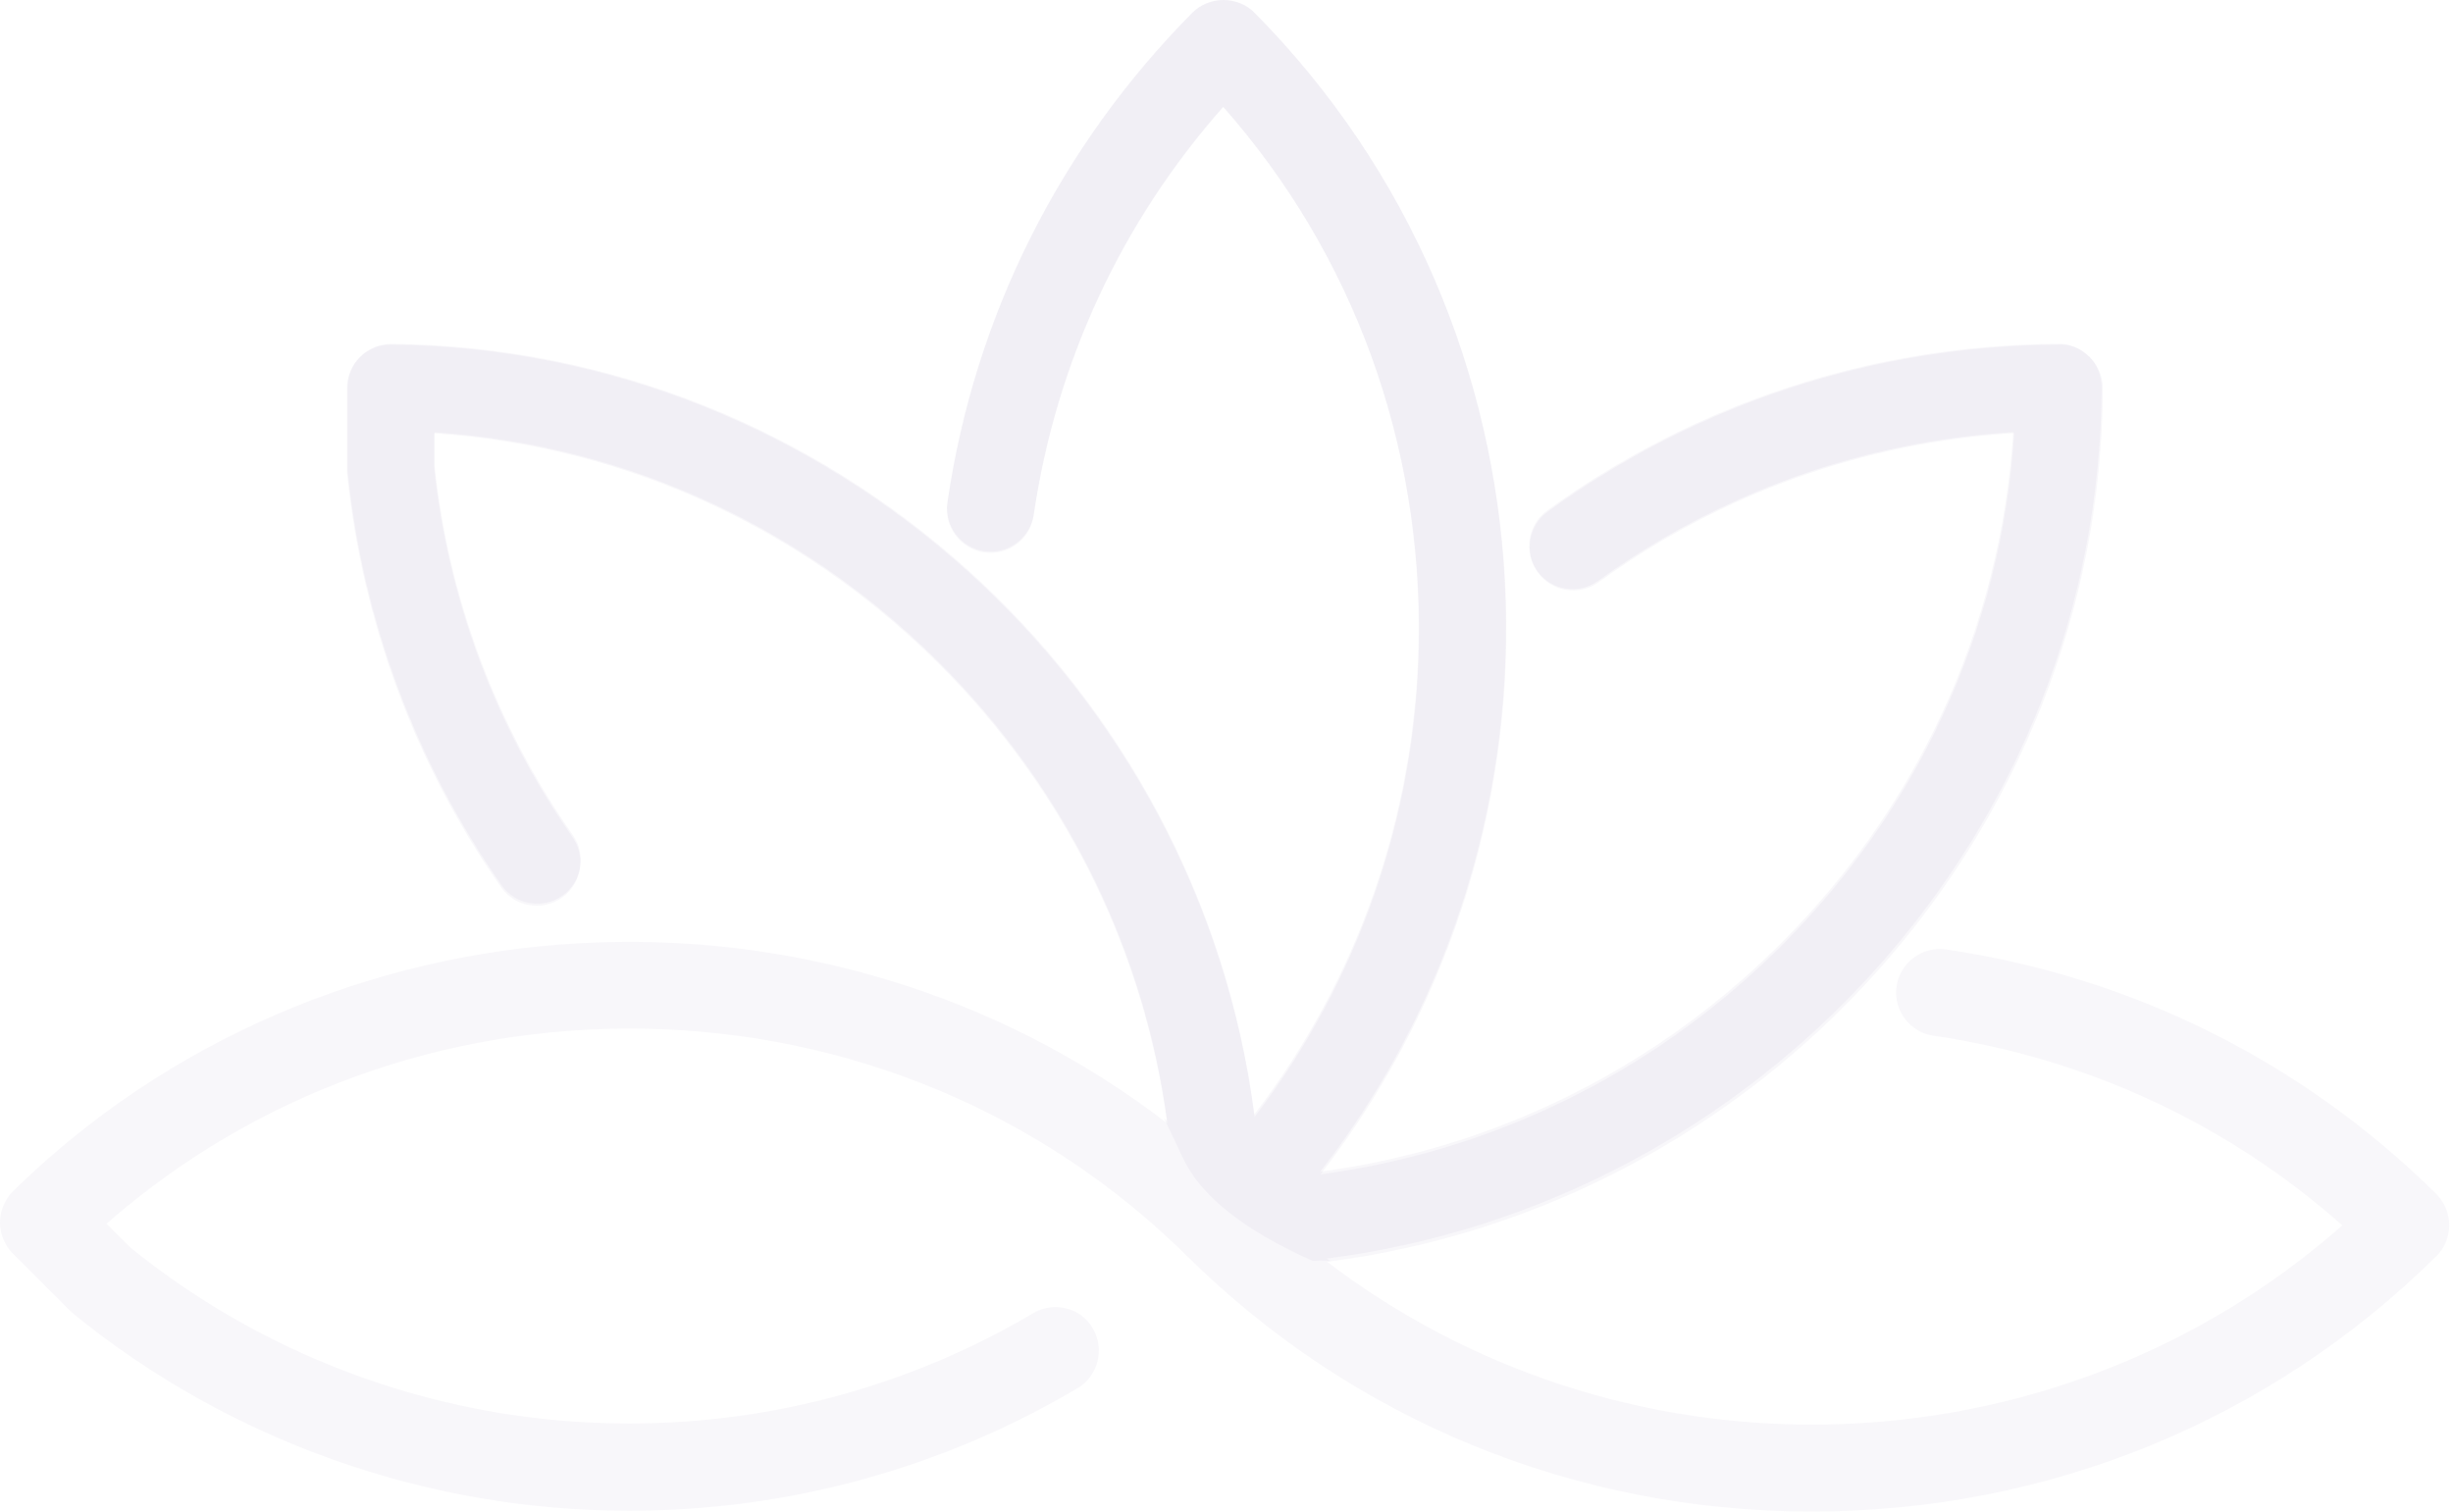 <svg width="185" height="114" viewBox="0 0 185 114" fill="none" xmlns="http://www.w3.org/2000/svg">
<g style="mix-blend-mode:plus-lighter">
<path opacity="0.05" d="M183.773 90.075C173.627 80.058 160.834 73.674 146.763 71.607C144.968 71.349 143.295 72.595 143.036 74.389C142.778 76.182 144.025 77.854 145.82 78.113C157.335 79.8 167.968 84.725 176.654 92.416C165.96 101.855 152.224 107.16 137.803 107.434C124.082 107.692 110.833 103.345 100.093 95.167C132.844 90.957 158.415 62.958 158.598 29.306C158.598 28.439 158.248 27.573 157.64 26.965C156.986 26.296 156.088 25.931 155.236 25.992C141.287 26.083 127.961 30.446 116.72 38.593C115.26 39.657 114.925 41.724 115.99 43.183C116.507 43.898 117.268 44.354 118.135 44.49C119.002 44.627 119.869 44.414 120.584 43.898C129.787 37.225 140.572 33.364 151.905 32.665C150.977 47.561 144.527 61.484 133.651 72.018C124.235 81.138 112.354 86.868 99.591 88.57C119.793 62.487 118.18 24.761 94.617 0.958C94.024 0.35 93.157 0 92.275 0C91.392 0 90.54 0.35 89.932 0.958C79.907 11.096 73.503 23.879 71.45 37.939C71.191 39.733 72.439 41.405 74.234 41.663C76.028 41.922 77.702 40.675 77.96 38.882C79.649 27.375 84.578 16.766 92.259 8.071C102.071 19.182 107.289 33.516 107.015 48.594C106.771 61.651 102.406 74.039 94.617 84.238C90.449 51.786 62.764 26.326 29.496 25.992C28.598 25.992 27.762 26.326 27.138 26.95C26.514 27.558 26.164 28.409 26.164 29.29V35.386C26.164 35.492 26.164 35.598 26.18 35.72C27.32 46.907 31.336 57.684 37.786 66.91C38.82 68.4 40.874 68.75 42.365 67.716C43.08 67.214 43.566 66.454 43.719 65.588C43.871 64.722 43.673 63.855 43.171 63.126C37.391 54.872 33.785 45.22 32.736 35.203V32.68C47.476 33.653 61.243 40.113 71.678 50.95C80.683 60.314 86.342 72.094 88.031 84.725C62.125 64.782 24.567 66.743 0.989 89.832C0.35 90.486 0 91.306 0 92.188C0 93.054 0.35 93.921 0.958 94.529L5.263 98.83C5.339 98.906 5.431 98.982 5.522 99.074C17.281 108.65 32.158 113.939 47.385 113.939H47.506C59.417 113.939 71.085 110.732 81.261 104.698C82.022 104.257 82.554 103.527 82.767 102.676C82.98 101.825 82.859 100.943 82.417 100.183C81.976 99.423 81.261 98.891 80.409 98.678C79.558 98.466 78.675 98.587 77.915 99.043C68.757 104.47 58.246 107.358 47.522 107.358H47.354C33.694 107.358 20.369 102.63 9.812 94.073L8.032 92.294C19.152 82.551 33.435 77.353 48.45 77.581C63.996 77.824 78.599 83.919 89.537 94.742C89.537 94.742 89.537 94.742 89.552 94.757C102.117 107.16 118.834 114 136.632 114C154.445 114 171.178 107.16 183.743 94.742C184.367 94.134 184.717 93.282 184.717 92.401C184.717 91.519 184.367 90.683 183.743 90.06L183.773 90.075Z" fill="#745D98"/>
<path opacity="0.05" d="M157.56 26.903C156.907 26.236 156.01 25.872 155.159 25.933C141.224 26.024 127.911 30.376 116.681 38.505C115.222 39.566 114.888 41.629 115.951 43.085C116.468 43.797 117.228 44.252 118.094 44.389C118.96 44.525 119.827 44.313 120.541 43.797C129.735 37.14 140.51 33.288 151.831 32.59C150.904 47.452 144.461 61.344 133.595 71.853C124.188 80.952 112.319 86.67 99.569 88.368C119.751 62.345 118.14 24.704 94.6 0.955C94.007 0.349 93.141 0 92.26 0C91.378 0 90.527 0.349 89.919 0.955C79.904 11.071 73.507 23.825 71.455 37.853C71.197 39.642 72.443 41.31 74.236 41.568C76.029 41.826 77.701 40.582 77.959 38.793C79.646 27.313 84.57 16.727 92.244 8.053C102.046 19.139 107.259 33.44 106.985 48.483C106.742 61.511 102.381 73.87 94.6 84.046C90.436 51.668 62.778 26.266 29.542 25.933C28.645 25.933 27.809 26.266 27.186 26.888C26.563 27.495 26.214 28.344 26.214 29.224V35.305C26.214 35.411 26.214 35.517 26.229 35.639C27.369 46.8 31.381 57.552 37.824 66.758C38.858 68.244 40.909 68.593 42.398 67.561C43.113 67.061 43.599 66.303 43.751 65.438C43.903 64.574 43.706 63.709 43.204 62.981C37.429 54.747 33.828 45.117 32.779 35.123V32.605C47.505 33.576 61.258 40.021 71.683 50.834C80.68 60.176 86.333 71.929 88.019 84.531C87.944 84.471 87.868 84.425 87.792 84.365C88.278 85.32 88.734 86.321 89.235 87.382C90.953 90.962 95.299 93.433 99.007 95.102C99.189 95.086 99.372 95.071 99.554 95.071C99.812 95.071 100.071 95.086 100.314 95.102C100.223 95.041 100.147 94.98 100.055 94.92C132.774 90.719 158.32 62.784 158.503 29.208C158.503 28.344 158.153 27.48 157.545 26.873L157.56 26.903Z" fill="#745D98"/>
</g>
</svg>
